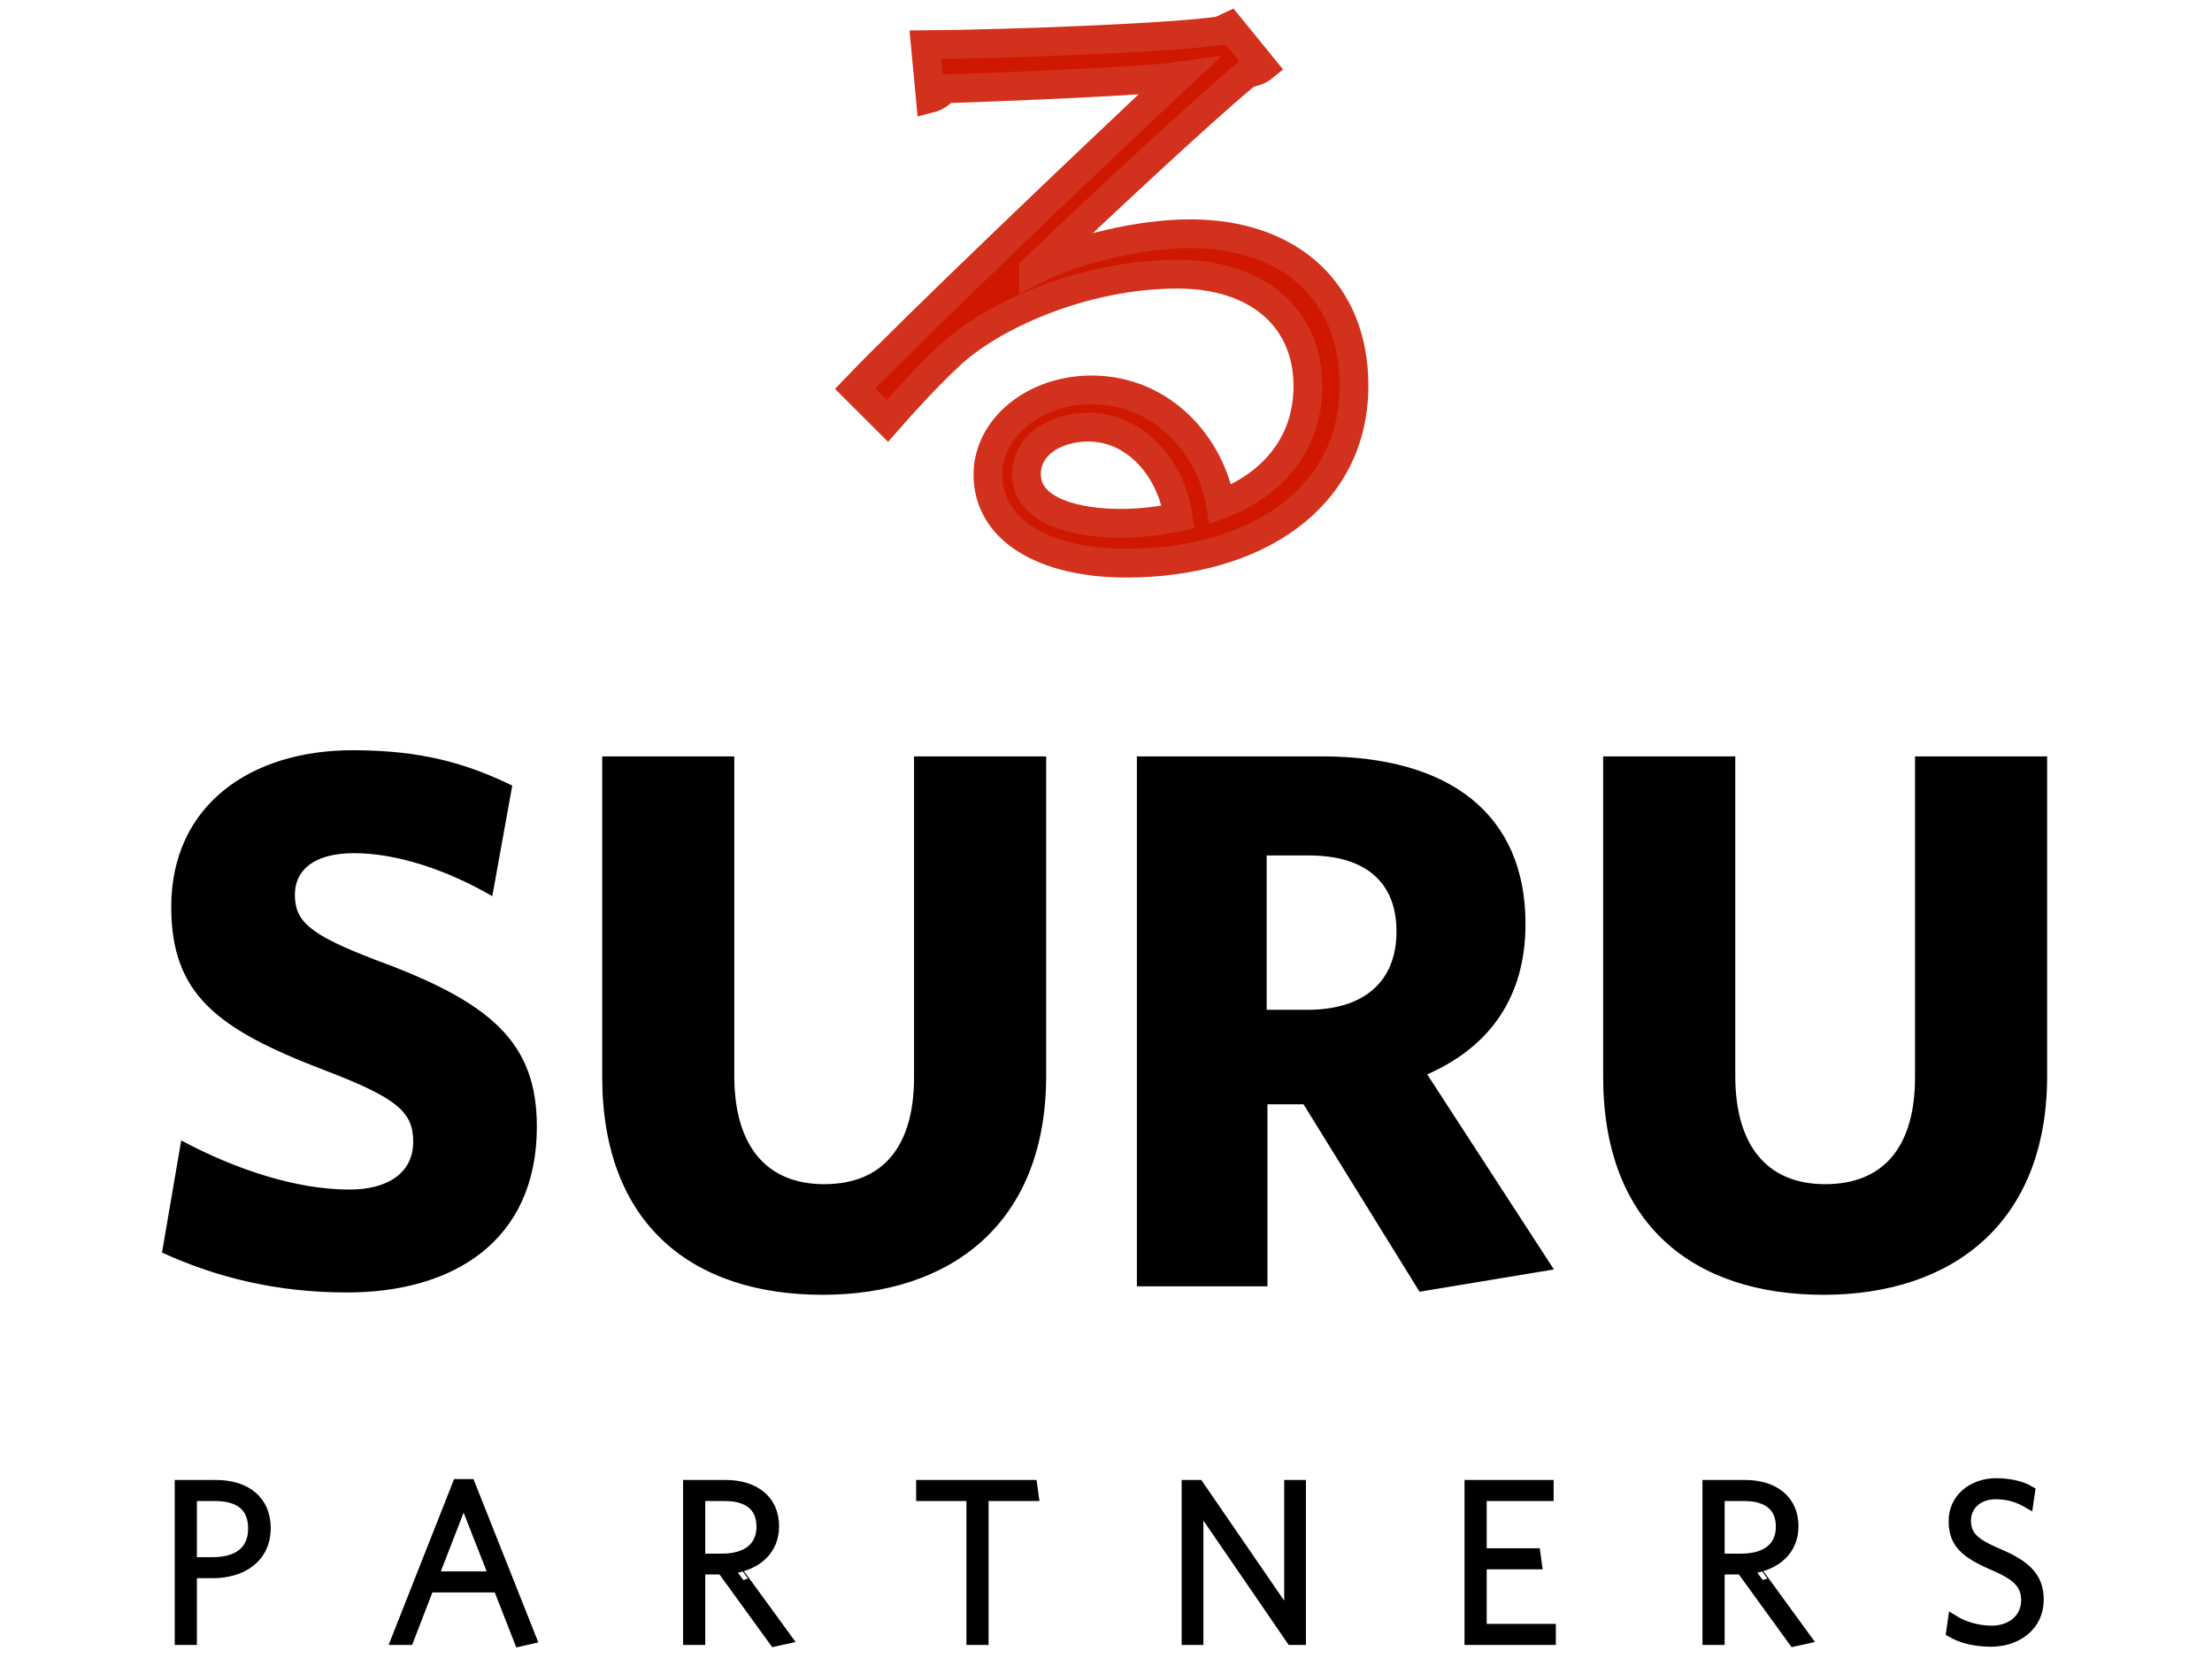 <svg xmlns="http://www.w3.org/2000/svg" width="77" height="58" viewBox="0 0 77 58" fill="none">
    <g clip-path="url(#clip0_1246_26572)">
    <path d="M35.973 9.414C37.427 8.665 39.693 8.136 41.432 8.136C44.931 8.136 47.133 10.184 47.133 13.419C47.133 17.403 43.633 19.605 39.209 19.605C36.346 19.605 34.389 18.459 34.389 16.522C34.389 14.894 35.996 13.573 37.999 13.573C40.486 13.573 42.159 15.553 42.489 17.557C44.25 16.896 45.527 15.487 45.527 13.442C45.527 11.064 43.766 9.545 40.991 9.545C37.69 9.545 34.454 11.021 33.001 12.428C32.341 13.043 31.482 13.97 30.889 14.65L29.766 13.529C31.747 11.46 38.043 5.452 41.036 2.655C39.759 2.831 35.356 3.008 32.847 3.096C32.783 3.25 32.562 3.381 32.385 3.426L32.209 1.556C35.181 1.532 40.86 1.312 42.467 1.07L42.797 0.916L43.962 2.347C43.854 2.435 43.655 2.523 43.435 2.544C41.873 3.821 37.69 7.74 35.973 9.391V9.414ZM39.01 18.217C39.671 18.217 40.441 18.129 41.014 17.997C40.771 16.302 39.517 14.87 37.889 14.87C36.744 14.87 35.731 15.487 35.731 16.5C35.731 17.842 37.557 18.217 39.01 18.217Z" fill="#D01800" stroke="#D2321D" stroke-miterlimit="10"/>
    <path d="M12.084 44.993C9.597 44.993 7.511 44.459 5.64 43.604L6.308 39.7C8.207 40.716 10.319 41.411 12.164 41.411C13.474 41.411 14.383 40.849 14.383 39.752C14.383 38.711 13.849 38.229 11.255 37.24C7.565 35.823 5.961 34.619 5.961 31.572C5.961 28.016 8.741 26.117 12.271 26.117C14.677 26.117 16.228 26.572 17.832 27.347L17.137 31.197C15.479 30.235 13.742 29.7 12.325 29.7C10.934 29.7 10.265 30.288 10.265 31.144C10.265 32.079 10.773 32.533 13.073 33.416C17.084 34.886 18.688 36.278 18.688 39.217C18.688 43.228 15.747 44.993 12.084 44.993ZM28.637 45.074C24.117 45.074 20.963 42.64 20.963 37.48V26.331H25.561V37.453C25.561 39.833 26.631 41.223 28.689 41.223C30.775 41.223 31.818 39.86 31.818 37.506V26.331H36.417V37.453C36.417 42.587 33.102 45.074 28.637 45.074ZM54.092 44.192L49.414 44.967L45.376 38.443H44.12V44.78H39.575V26.331H46.018C50.484 26.331 53.103 28.363 53.103 32.16C53.103 34.7 51.873 36.437 49.681 37.401L54.092 44.192ZM45.563 29.78H44.093V35.153H45.51C47.462 35.153 48.612 34.191 48.612 32.426C48.612 30.716 47.542 29.78 45.563 29.78ZM63.48 45.074C58.962 45.074 55.806 42.64 55.806 37.48V26.331H60.405V37.453C60.405 39.833 61.475 41.223 63.533 41.223C65.619 41.223 66.662 39.86 66.662 37.506V26.331H71.261V37.453C71.261 42.587 67.946 45.074 63.48 45.074Z" fill="black"/>
    <path d="M7.397 54.74H6.654V57.063H6.282V51.721H7.521C8.551 51.721 9.224 52.255 9.224 53.192C9.224 54.206 8.435 54.74 7.397 54.74ZM7.49 52.054H6.654V54.407H7.413C8.295 54.407 8.837 54.005 8.837 53.208C8.837 52.449 8.365 52.054 7.49 52.054ZM18.096 57.117L17.36 55.236H14.914L14.209 57.063H13.822L15.943 51.69H16.346L18.467 57.032L18.096 57.117ZM16.137 52.108L15.053 54.903H17.236L16.137 52.108ZM27.354 57.032L26.966 57.117L25.147 54.609H24.35V57.063H23.978V51.721H25.263C26.262 51.721 26.92 52.24 26.92 53.13C26.92 53.966 26.317 54.438 25.557 54.57C25.557 54.562 27.354 57.032 27.354 57.032ZM25.24 52.054H24.35V54.284H25.139C25.991 54.284 26.533 53.889 26.533 53.146C26.533 52.441 26.069 52.054 25.24 52.054ZM34.212 52.054V57.063H33.841V52.054H32.091V51.721H35.908L35.954 52.054H34.212ZM44.965 57.063L41.69 52.286V57.063H41.334V51.721H41.713L44.903 56.366V51.721H45.259V57.063H44.965ZM51.18 57.063V51.721H53.882V52.054H51.552V54.097H53.425L53.471 54.431H51.552V56.73H53.959V57.063H51.18ZM62.838 57.032L62.451 57.117L60.632 54.609H59.835V57.063H59.463V51.721H60.748C61.747 51.721 62.405 52.24 62.405 53.13C62.405 53.966 61.801 54.438 61.042 54.57C61.042 54.562 62.838 57.032 62.838 57.032ZM60.724 52.054H59.835V54.284H60.624C61.476 54.284 62.018 53.889 62.018 53.146C62.018 52.441 61.553 52.054 60.724 52.054ZM69.309 57.125C68.69 57.125 68.241 56.978 67.947 56.807L68.001 56.428C68.303 56.614 68.783 56.792 69.333 56.792C70.014 56.792 70.556 56.374 70.556 55.708C70.556 55.15 70.246 54.834 69.433 54.485C68.395 54.043 68.032 53.687 68.032 52.944C68.032 52.186 68.674 51.659 69.487 51.659C69.983 51.659 70.377 51.767 70.641 51.922L70.587 52.293C70.277 52.115 69.929 51.992 69.472 51.992C68.83 51.992 68.411 52.402 68.411 52.928C68.411 53.486 68.713 53.749 69.55 54.105C70.502 54.508 70.943 54.918 70.943 55.685C70.943 56.591 70.192 57.125 69.309 57.125Z" fill="black" stroke="black" stroke-width="0.4"/>
    </g>
    <defs>
    <clipPath id="clip0_1246_26572">
    <rect width="77" height="57.75" fill="white"/>
    </clipPath>
    </defs>
</svg>